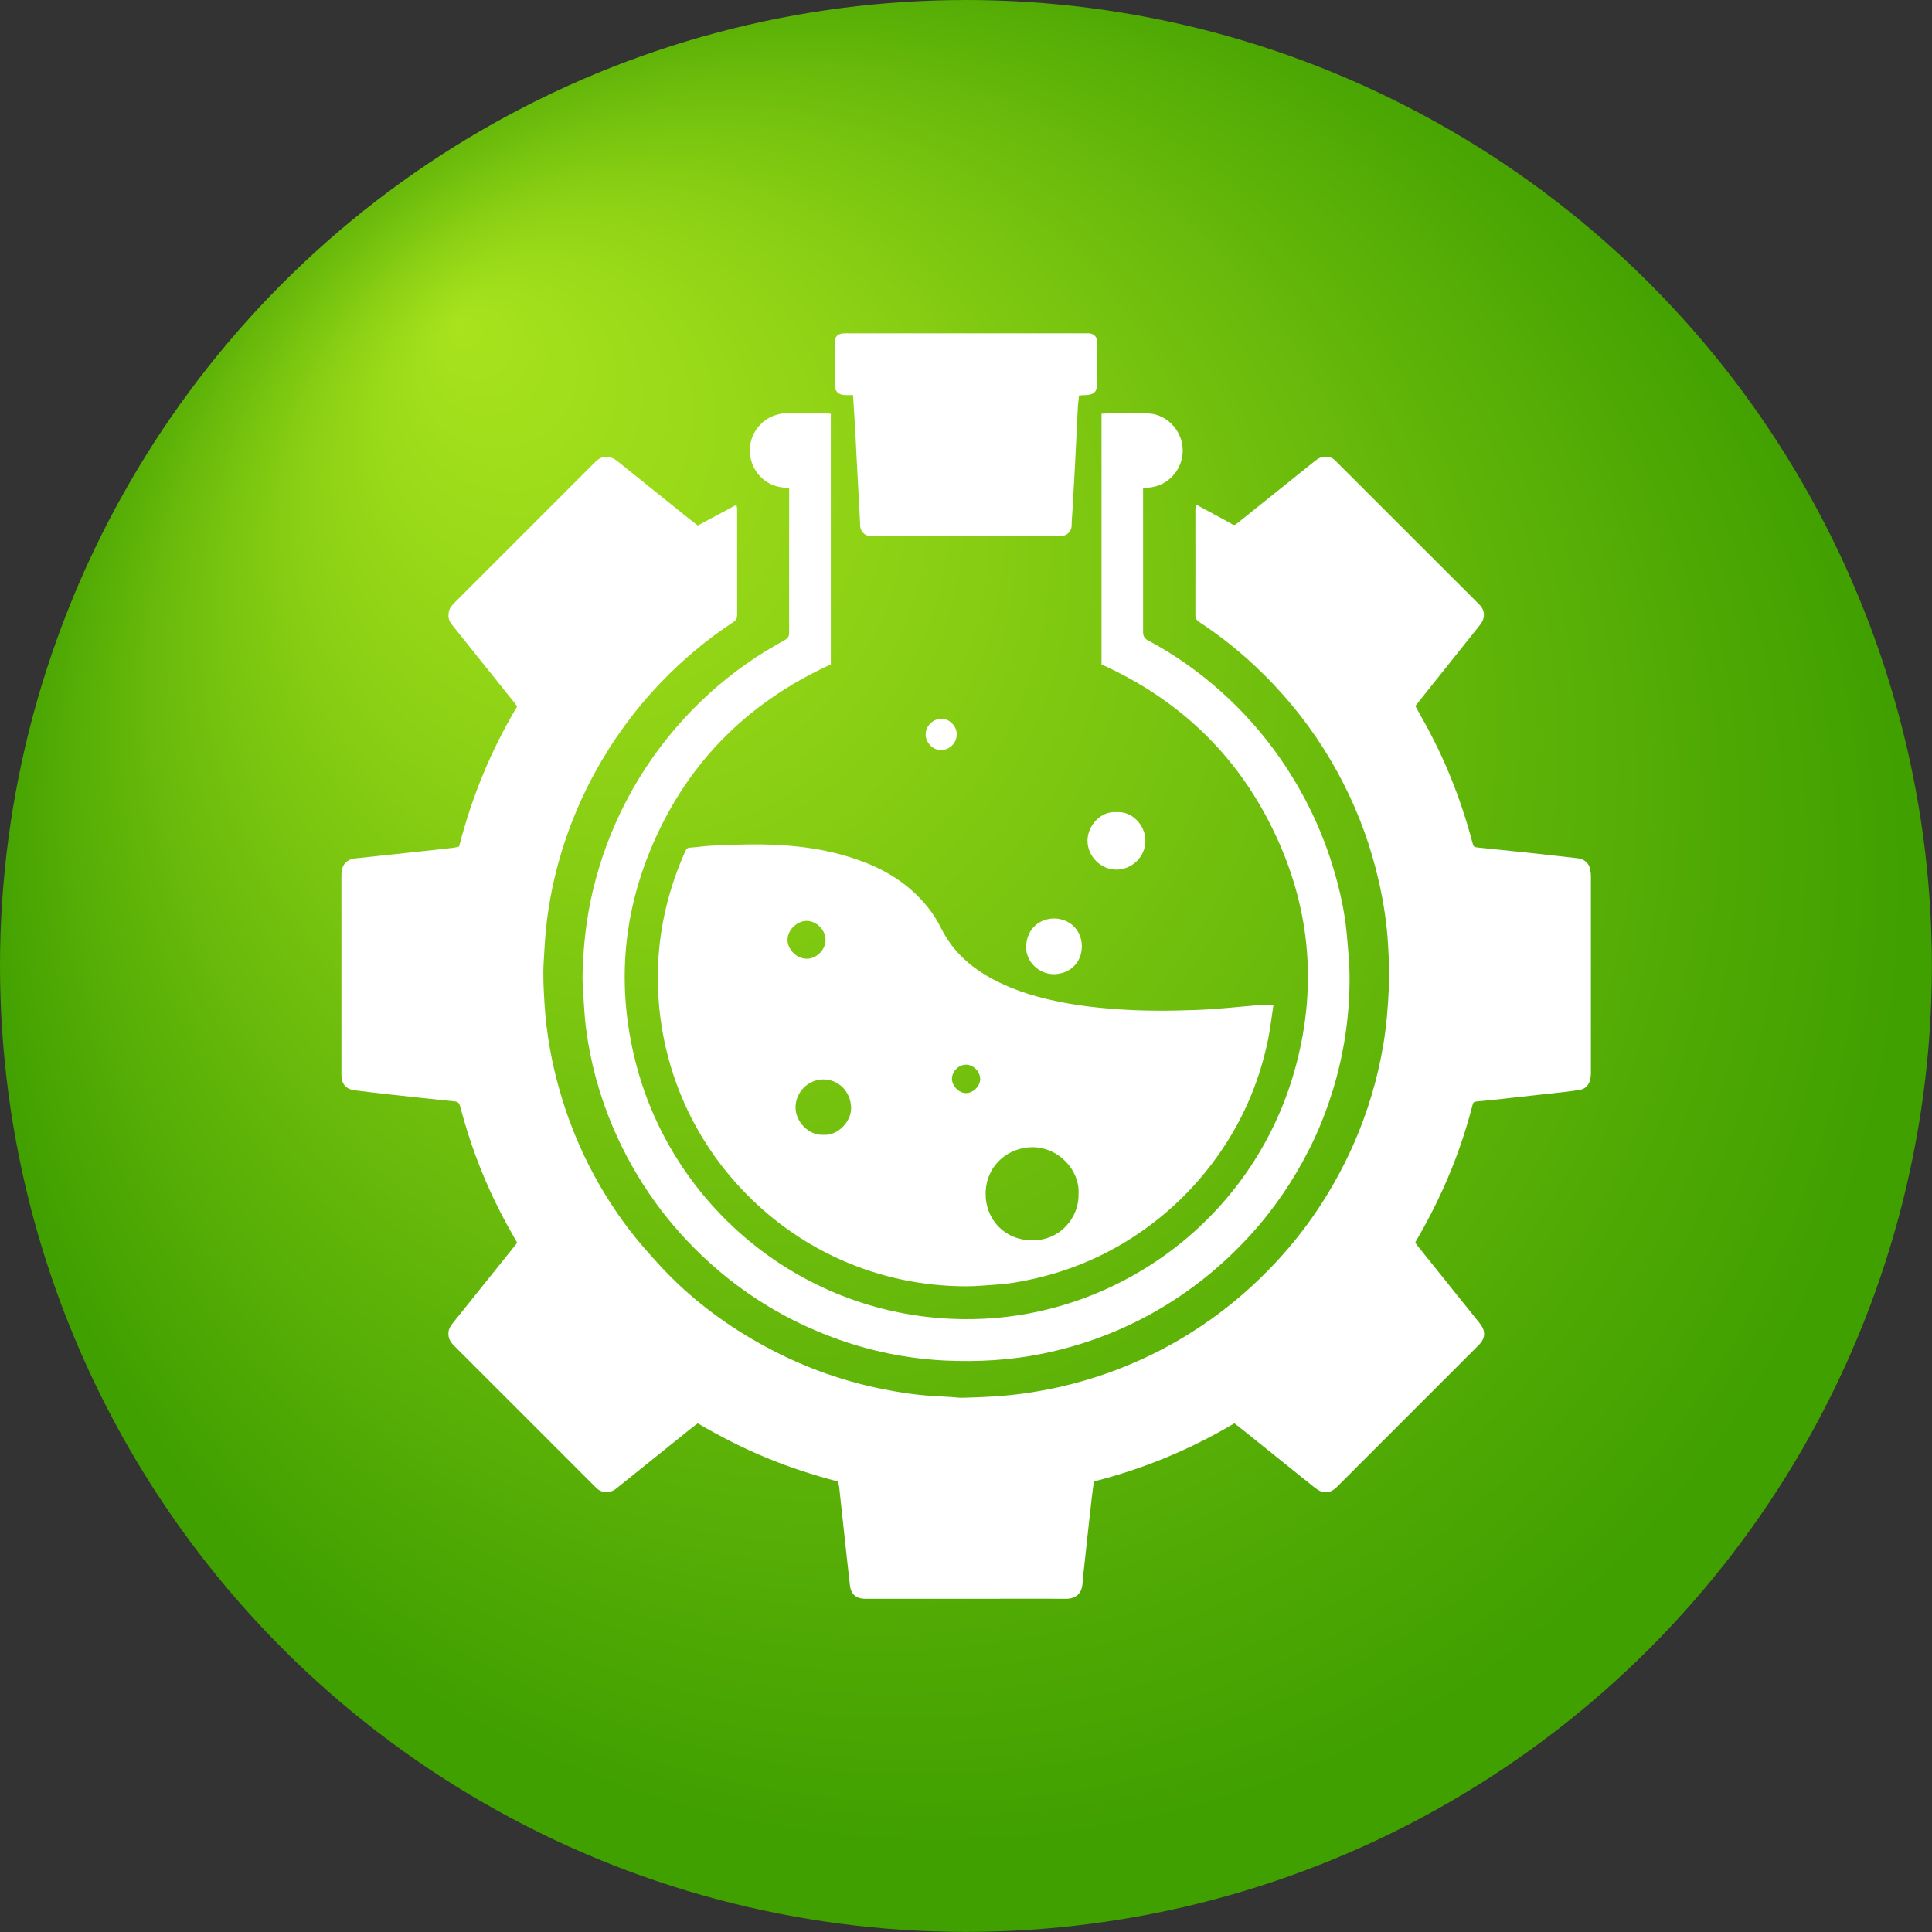 <?xml version="1.0" encoding="UTF-8"?>
<svg id="katman_2" data-name="katman 2" xmlns="http://www.w3.org/2000/svg" xmlns:xlink="http://www.w3.org/1999/xlink" viewBox="0 0 183.57 183.57">
  <rect x="0" y="0" width="183.57" height="183.57" fill="#333333" stroke="none"/>
  <defs>
    <style>
      .cls-1 {
        fill: url(#Yeni_Degrade_Renk_Örneği_1);
      }

      .cls-1, .cls-2 {
        stroke-width: 0px;
      }

      .cls-2 {
        fill: #fff;
      }
    </style>
    <radialGradient id="Yeni_Degrade_Renk_Örneği_1" data-name="Yeni Degrade Renk Örneği 1" cx="89.66" cy="84.12" fx="43.36" fy="30.54" r="91.78" gradientUnits="userSpaceOnUse">
      <stop offset="0" stop-color="#a8e31d"/>
      <stop offset=".29" stop-color="#8ed215"/>
      <stop offset=".89" stop-color="#4ca703"/>
      <stop offset="1" stop-color="#40a000"/>
    </radialGradient>
  </defs>
  <g id="katman_1" data-name="katman 1">
    <g>
      <circle class="cls-1" cx="91.78" cy="91.78" r="91.78"/>
      <g>
        <path class="cls-2" d="M113.61,47.92c1.11.6,2.12,1.15,3.14,1.7.58.31.44.39,1.03-.08,2.39-1.91,4.77-3.82,7.15-5.73.31-.25.62-.43,1.03-.42.34,0,.64.11.88.35.04.04.08.08.12.11,4.53,4.53,9.06,9.06,13.6,13.59.37.37.51.79.4,1.28-.05.24-.19.47-.34.66-1.65,2.08-3.32,4.15-4.97,6.23-.38.48-.77.96-1.17,1.47.22.39.43.79.65,1.18,2.1,3.7,3.66,7.61,4.75,11.72.13.49.14.51.64.56,1.52.16,3.05.31,4.57.47,1.61.17,3.22.36,4.84.54.6.07,1.04.46,1.16,1.04.05.23.07.46.07.7,0,6.23,0,12.45,0,18.68,0,.23-.03.47-.09.69-.14.49-.47.81-.98.9-.5.08-1,.14-1.5.2-2.26.25-4.52.5-6.78.75-.45.05-.9.09-1.35.13-.47.05-.47.05-.58.48-.69,2.68-1.61,5.28-2.75,7.81-.76,1.68-1.61,3.32-2.54,4.91-.04.06-.07.13-.12.23.12.16.24.34.38.5,1.91,2.38,3.82,4.76,5.73,7.14.61.76.59,1.43-.1,2.12-4.48,4.48-8.96,8.96-13.44,13.44-.67.67-1.35.69-2.12.08-2.35-1.89-4.7-3.78-7.06-5.67-.18-.15-.37-.28-.58-.44-4.17,2.48-8.59,4.31-13.34,5.52-.07.52-.15,1.05-.21,1.58-.25,2.28-.51,4.55-.75,6.83-.05.41-.09.83-.12,1.24-.06,1.05-.68,1.51-1.61,1.5-3.02-.02-6.05,0-9.07,0-3.19,0-6.37,0-9.56,0-.16,0-.33,0-.49,0-.8-.03-1.28-.46-1.37-1.25-.17-1.42-.31-2.83-.47-4.25-.19-1.72-.37-3.44-.56-5.17-.02-.14-.06-.28-.11-.47-2.32-.61-4.62-1.35-6.85-2.28-2.22-.92-4.36-2.01-6.47-3.25-.19.14-.38.28-.56.42-2.33,1.87-4.65,3.73-6.97,5.6-.1.08-.2.16-.3.24-.53.39-1.25.37-1.75-.06-.07-.06-.13-.13-.19-.19-4.47-4.47-8.93-8.94-13.4-13.4-.36-.35-.56-.74-.52-1.25.03-.34.19-.61.4-.87,1.38-1.72,2.76-3.44,4.14-5.16.65-.82,1.31-1.63,1.99-2.48-.35-.62-.69-1.23-1.03-1.84-1.48-2.72-2.69-5.56-3.63-8.51-.28-.88-.53-1.76-.77-2.65-.08-.29-.2-.41-.51-.44-2.08-.21-4.16-.44-6.24-.67-1.09-.12-2.19-.24-3.28-.39-.81-.11-1.2-.58-1.24-1.38,0-.13,0-.25,0-.38,0-6.15,0-12.31,0-18.46,0-.18,0-.36.01-.54.1-.76.55-1.19,1.32-1.27,2.12-.23,4.23-.45,6.35-.68.99-.11,1.97-.21,2.96-.33.18-.02.35-.07.54-.11,1.2-4.7,3.02-9.13,5.52-13.32-.12-.15-.23-.31-.35-.46-1.89-2.36-3.78-4.71-5.66-7.07-.25-.31-.51-.61-.52-1.05,0-.38.07-.72.33-1,.11-.12.22-.24.33-.36,4.4-4.4,8.81-8.81,13.21-13.21.25-.25.5-.47.86-.53.49-.09.91.05,1.31.37,2.28,1.84,4.57,3.67,6.85,5.5.27.21.54.42.8.62,1.23-.66,2.42-1.3,3.68-1.97.03.21.06.34.06.48,0,3.33,0,6.66,0,9.99,0,.3-.09.5-.35.67-2.54,1.66-4.84,3.6-6.94,5.79-2.46,2.58-4.54,5.43-6.25,8.56-1.16,2.13-2.12,4.35-2.88,6.66-.75,2.29-1.29,4.62-1.61,7.01-.19,1.42-.27,2.84-.35,4.26-.09,1.36,0,2.71.08,4.06.18,2.78.67,5.52,1.44,8.2,1.38,4.8,3.56,9.19,6.58,13.16.93,1.22,1.95,2.37,2.99,3.5,2.72,2.94,5.88,5.35,9.36,7.31,3.68,2.07,7.58,3.54,11.73,4.37,1.54.31,3.09.55,4.66.65.63.04,1.26.07,1.89.11.36.02.72.08,1.08.07,1.89-.05,3.78-.13,5.66-.39,2.66-.35,5.25-.97,7.78-1.84,3.73-1.29,7.2-3.09,10.4-5.41,1.55-1.12,3.02-2.36,4.4-3.69,3.78-3.65,6.72-7.87,8.86-12.67,1.37-3.09,2.33-6.3,2.88-9.63.3-1.82.44-3.65.52-5.5.05-1.29,0-2.56-.08-3.84-.11-2.04-.42-4.05-.87-6.05-.75-3.31-1.89-6.48-3.45-9.5-1.52-2.96-3.38-5.68-5.58-8.18-2.37-2.69-5.04-5.03-8.03-7-.25-.16-.38-.33-.38-.65.01-3.35,0-6.7,0-10.05,0-.12.02-.24.05-.47Z"/>
        <path class="cls-2" d="M121,95.45c-.17,1.1-.28,2.16-.49,3.2-.77,3.84-2.24,7.39-4.43,10.63-2.29,3.38-5.16,6.17-8.6,8.38-3.43,2.19-7.17,3.57-11.18,4.22-.96.15-1.94.2-2.91.27-.54.04-1.08.07-1.62.07-4.15-.02-8.14-.85-11.94-2.55-3.1-1.39-5.86-3.27-8.31-5.62-2.14-2.06-3.94-4.38-5.37-6.97-1.51-2.74-2.56-5.65-3.14-8.74-.42-2.23-.58-4.48-.48-6.74.17-3.74,1.06-7.32,2.59-10.73.09-.2.19-.32.43-.33.75-.05,1.51-.17,2.26-.2,1.5-.06,3-.13,4.5-.11,3.1.04,6.15.41,9.1,1.43,2.27.78,4.32,1.93,5.99,3.68.82.85,1.51,1.81,2.03,2.87.95,1.91,2.39,3.33,4.19,4.42,2.07,1.25,4.32,1.98,6.67,2.48,1.87.4,3.77.63,5.68.77,2.58.19,5.17.18,7.75.08,2.09-.08,4.17-.32,6.25-.49.3-.02.61,0,1.02,0ZM102.48,113.46c.13-2.25-1.86-4.44-4.36-4.46-2.25-.01-4.45,1.67-4.47,4.43-.01,2.39,1.75,4.4,4.41,4.42,2.69.03,4.47-2.18,4.42-4.39ZM78.25,107.82c1.32.12,2.66-1.24,2.62-2.59-.04-1.48-1.16-2.66-2.62-2.67-1.45,0-2.65,1.19-2.66,2.64-.02,1.37,1.27,2.73,2.67,2.62ZM76.62,91.1c.95.01,1.82-.84,1.82-1.79,0-.93-.82-1.78-1.75-1.81-.93-.03-1.84.84-1.86,1.76-.02.94.84,1.82,1.78,1.83ZM93.13,102.5c0-.7-.67-1.36-1.37-1.34-.69.02-1.31.65-1.31,1.33,0,.7.65,1.37,1.34,1.37.69,0,1.35-.67,1.35-1.37Z"/>
        <path class="cls-2" d="M108.61,46.4v.59c0,4.34,0,8.69,0,13.03,0,.42.12.64.49.84,2.48,1.32,4.77,2.94,6.87,4.81,2.13,1.9,4.01,4.01,5.64,6.35,2.3,3.3,4.03,6.89,5.16,10.75.56,1.91.99,3.85,1.18,5.83.13,1.45.28,2.92.28,4.37,0,3.58-.52,7.09-1.56,10.52-.59,1.94-1.33,3.83-2.24,5.64-1.51,3-3.38,5.76-5.65,8.25-2.67,2.92-5.71,5.37-9.15,7.31-3.32,1.87-6.84,3.17-10.57,3.93-3.08.63-6.2.8-9.33.65-4.56-.23-8.91-1.32-13.07-3.22-3.33-1.52-6.36-3.5-9.09-5.94-4.06-3.63-7.17-7.96-9.32-12.98-1.29-3.03-2.15-6.17-2.57-9.43-.14-1.05-.18-2.12-.26-3.18-.04-.63-.08-1.26-.07-1.89.06-2.71.36-5.4.99-8.05.72-3,1.79-5.87,3.23-8.6,1.48-2.81,3.3-5.39,5.45-7.73,2.04-2.22,4.32-4.16,6.84-5.82.88-.57,1.78-1.1,2.7-1.61.32-.18.42-.37.42-.72-.01-3.24,0-6.48,0-9.72,0-1.12,0-2.24,0-3.37,0-.2,0-.39,0-.63-.22-.02-.4-.05-.57-.06-1.63-.16-2.86-1.37-3.13-2.98-.28-1.68.8-3.65,2.92-4.03.09-.02.18-.02.27-.02,1.39,0,2.79,0,4.18,0,.09,0,.17.01.29.03v23.81c-8.14,3.72-13.98,9.69-17.3,18.02-2.63,6.6-2.97,13.39-1.12,20.25,3.76,13.97,16.93,24.58,32.75,23.91,13.56-.57,26.14-9.93,29.89-24.16,2.04-7.72,1.27-15.24-2.25-22.41-3.5-7.16-8.98-12.32-16.25-15.61v-23.82c.19,0,.37-.03.54-.03,1.25,0,2.5,0,3.75,0,1.7,0,3.08,1.31,3.37,2.9.38,2.1-1.18,4.05-3.25,4.15-.12,0-.24.03-.44.06Z"/>
        <path class="cls-2" d="M81.05,37.54c-.29,0-.54.01-.79,0-.64-.04-.94-.36-.95-1.01,0-1.28,0-2.57,0-3.85,0-.74.27-1.01,1.01-1.01,3.24,0,6.48,0,9.72,0,4.31,0,8.61,0,12.92,0,.16,0,.33,0,.49,0,.47.03.77.31.8.78.02.31,0,.62,0,.92,0,1.03,0,2.06,0,3.09,0,.75-.3,1.04-1.05,1.08-.21,0-.43.02-.68.04-.04.48-.1.92-.12,1.36-.09,1.77-.17,3.53-.26,5.3-.07,1.32-.14,2.63-.22,3.95-.03.59-.09,1.19-.1,1.78-.01.48-.45.97-.93.93-.14-.01-.29,0-.43,0-5.79,0-11.58,0-17.37,0-.14,0-.29-.01-.43,0-.49.05-.92-.45-.93-.93-.03-.92-.09-1.84-.14-2.76-.07-1.24-.14-2.49-.2-3.73-.05-.87-.08-1.73-.13-2.6-.06-1.08-.14-2.16-.21-3.35Z"/>
        <path class="cls-2" d="M106.08,77.17c1.49-.13,2.76,1.26,2.75,2.71-.01,1.6-1.33,2.74-2.75,2.75-1.48,0-2.75-1.26-2.75-2.75,0-1.42,1.26-2.85,2.75-2.71Z"/>
        <path class="cls-2" d="M100.13,87.27c1.41,0,2.65,1.02,2.66,2.63,0,1.62-1.18,2.63-2.62,2.66-1.47.03-2.75-1.23-2.67-2.68.09-1.75,1.37-2.59,2.63-2.61Z"/>
        <path class="cls-2" d="M90.9,69.8c0,.81-.7,1.48-1.5,1.47-.78,0-1.47-.73-1.45-1.53.02-.79.76-1.48,1.54-1.45.77.03,1.43.73,1.42,1.51Z"/>
      </g>
    </g>
  </g>
</svg>